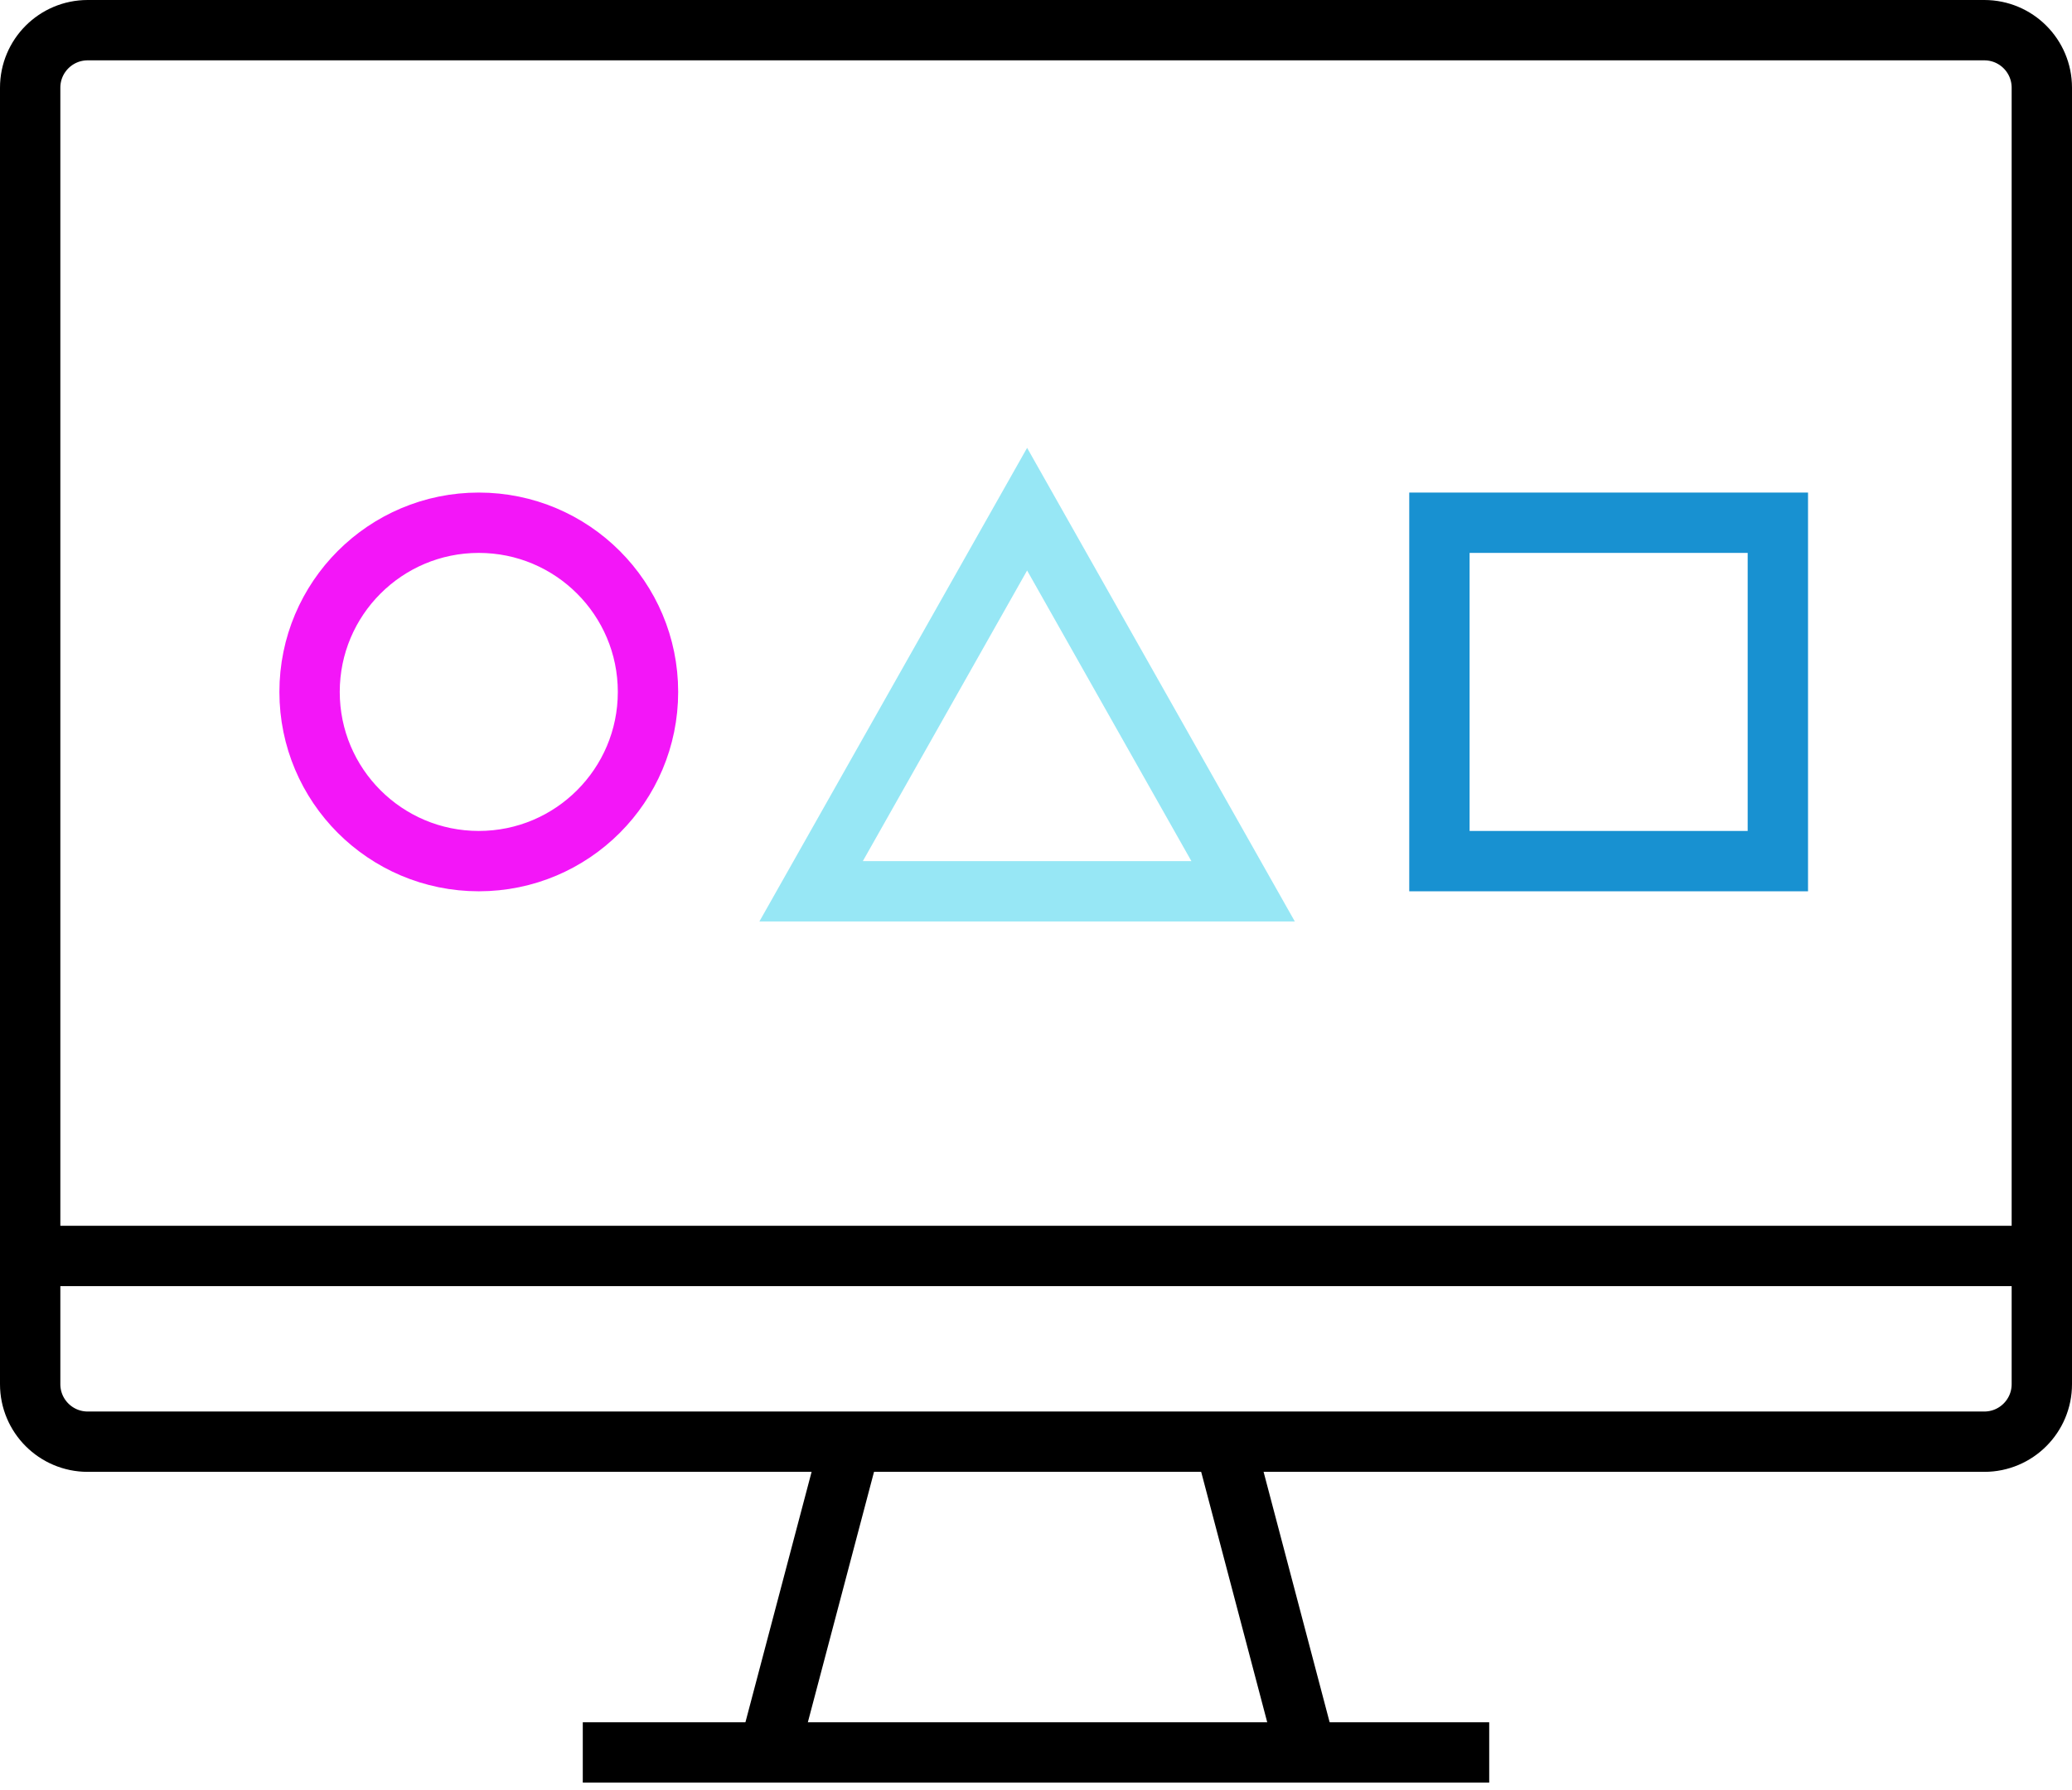 <svg width="206" height="178" viewBox="0 0 206 178" fill="none" xmlns="http://www.w3.org/2000/svg">
<path d="M197.283 3H8.717C5.56 3 3 5.56 3 8.717V137.633C3 140.79 5.56 143.35 8.717 143.35H197.283C200.44 143.35 203 140.79 203 137.633V8.717C203 5.56 200.44 3 197.283 3Z" stroke="black" stroke-width="6" stroke-miterlimit="10"/>
<path d="M57.941 174.248H148.058" stroke="black" stroke-width="6" stroke-miterlimit="10"/>
<path d="M84.585 143.352L76.422 174.247" stroke="black" stroke-width="6" stroke-miterlimit="10"/>
<path d="M129.882 174.247L121.734 143.352" stroke="black" stroke-width="6" stroke-miterlimit="10"/>
<path d="M3 124.883H203" stroke="black" stroke-width="6" stroke-miterlimit="10"/>
<rect x="143.109" y="51.977" width="33.647" height="33.647" stroke="#1891D1" stroke-width="6"/>
<circle cx="47.601" cy="68.8" r="16.823" stroke="#F316F8" stroke-width="6"/>
<path d="M102.116 50.629L80.641 88.624H123.591L102.116 50.629Z" stroke="#97E7F5" stroke-width="6"/>
</svg>
